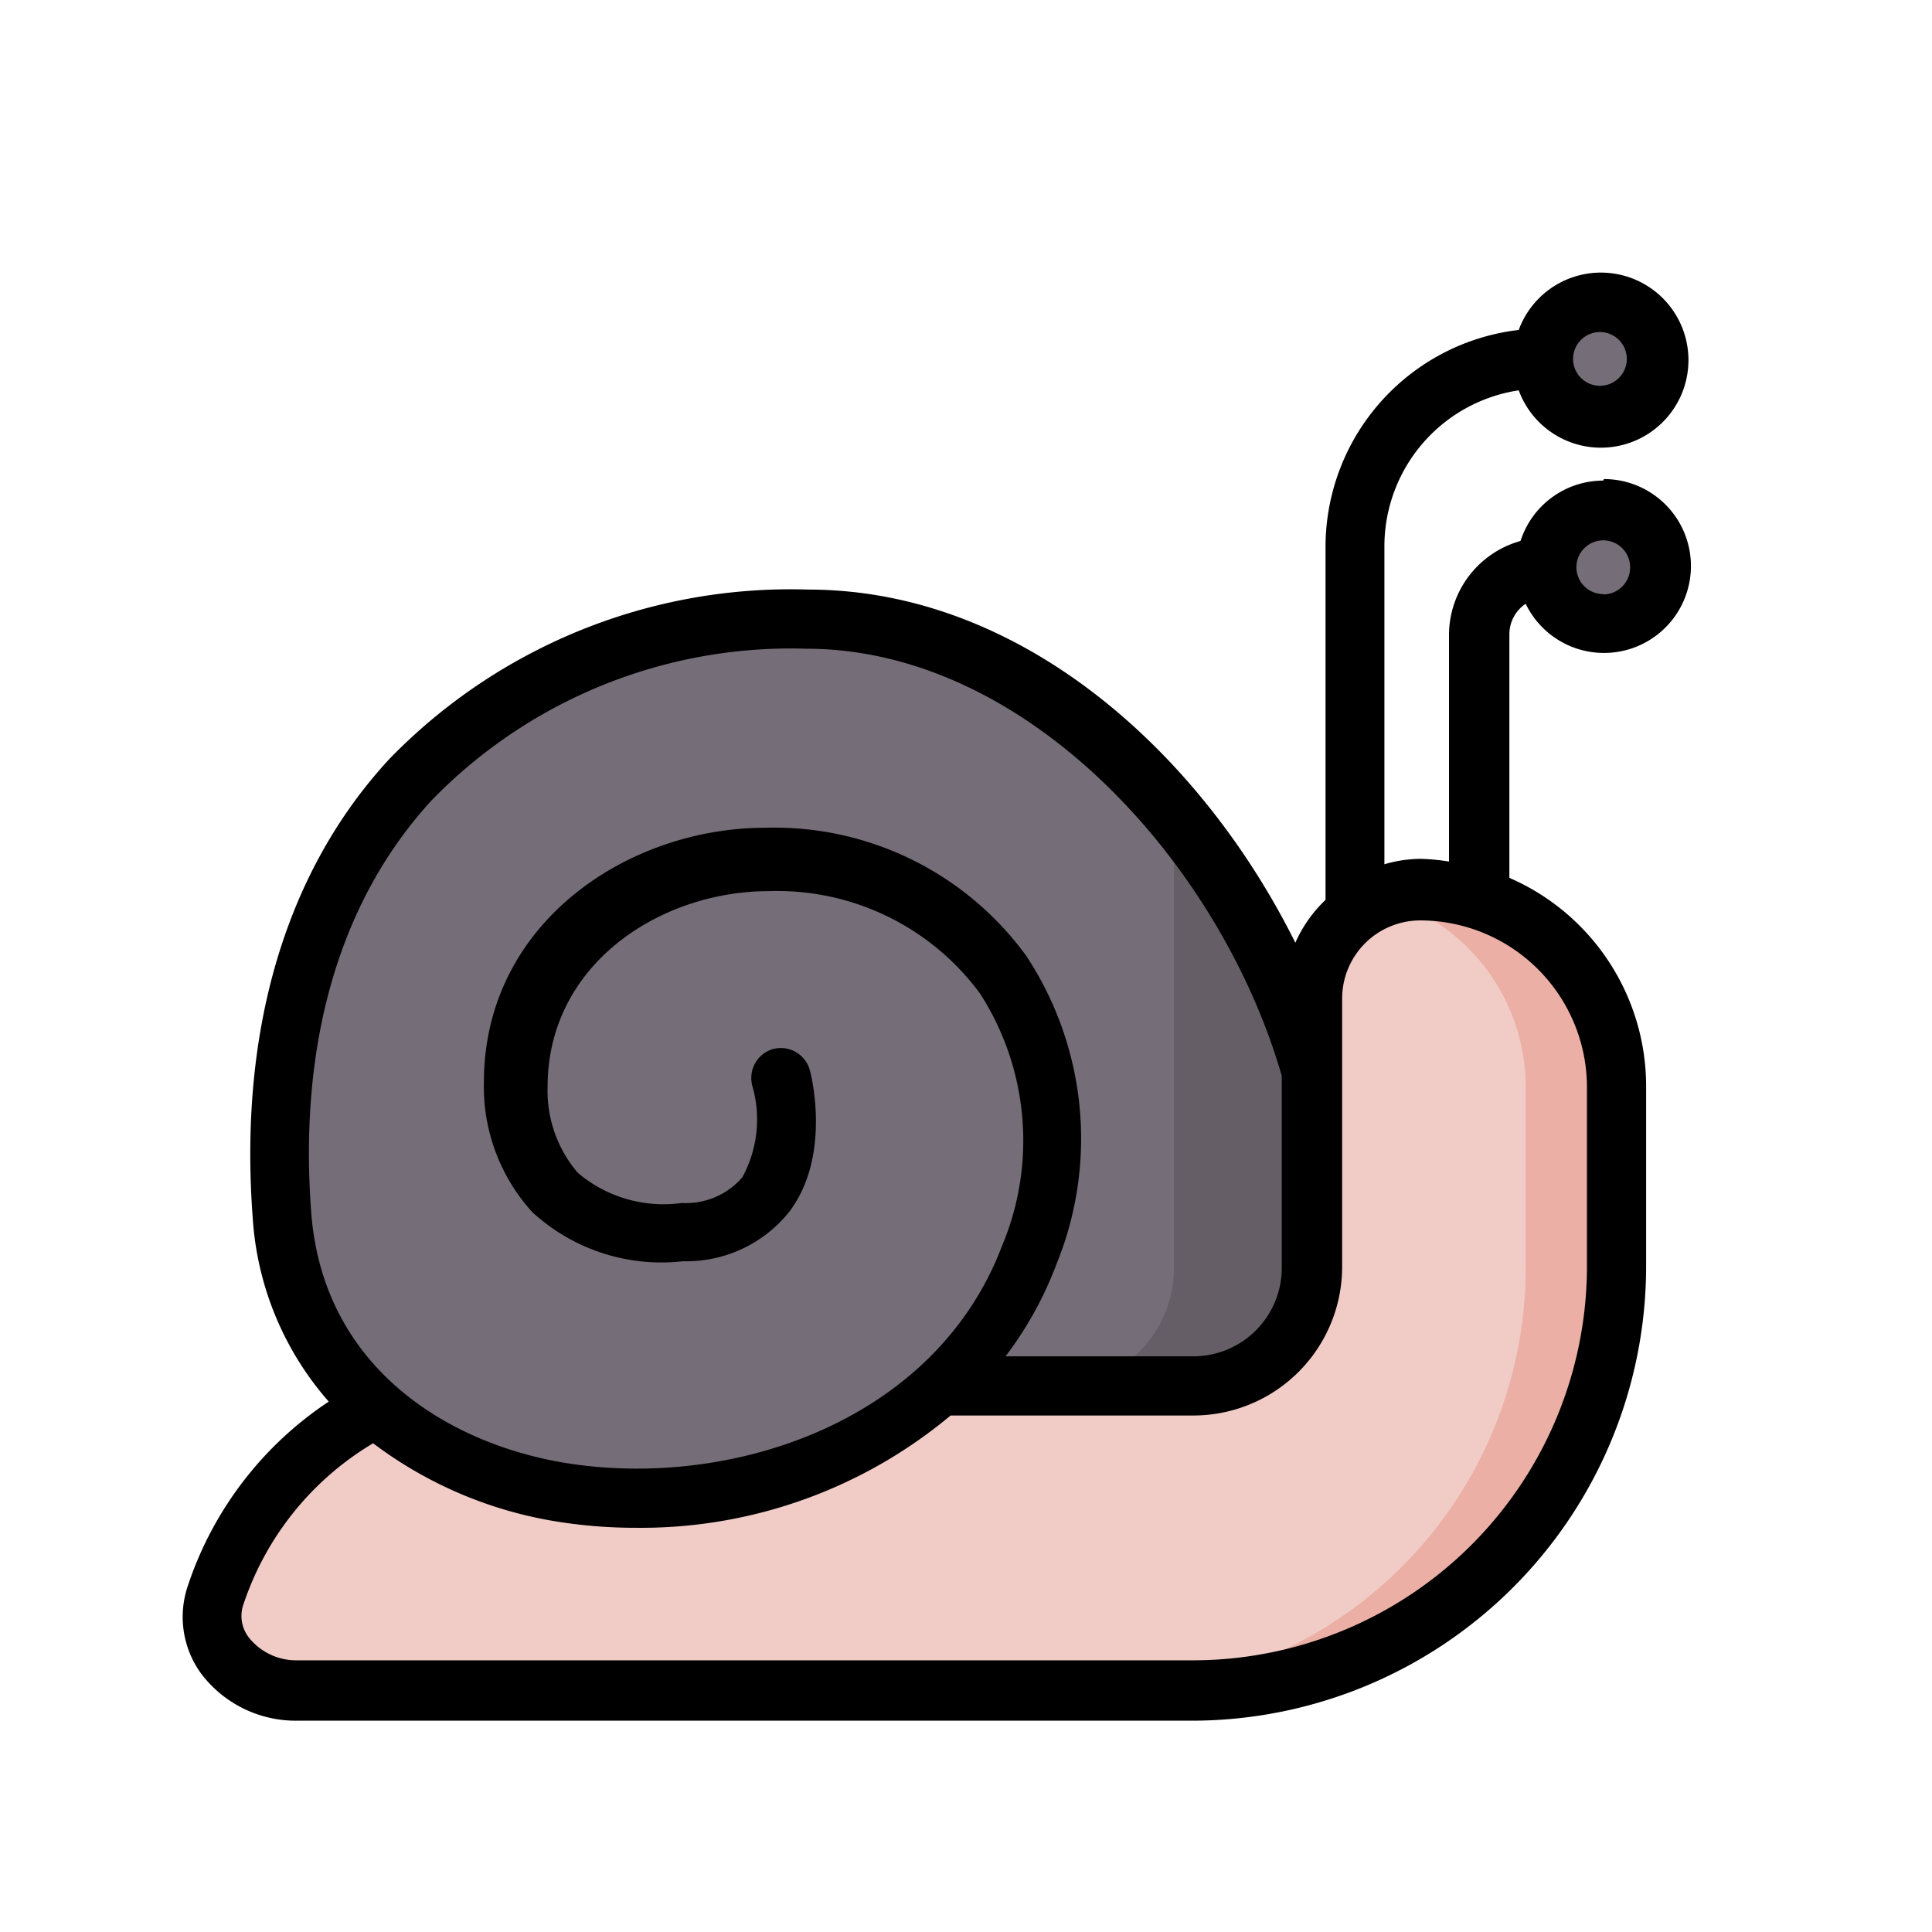 <?xml version="1.0" ?><svg viewBox="0 0 64 64" xmlns="http://www.w3.org/2000/svg"><defs><style>.cls-1{fill:#756d78;}.cls-2{fill:#655e66;}.cls-3{fill:#f1ccc6;}.cls-4{fill:#ebafa5;}</style></defs><g id="Slug"><path class="cls-1" d="M31.16,45.93a15.3,15.3,0,0,1-12.4,3.55c-4.35-.65-9-3.5-9.44-9.24-1-13.4,7.79-19.71,17.39-19.71,8,0,14.7,7.69,16.76,15l4.32,9.68L44,49.32Z" id="path36063-6"/><path class="cls-1" d="M55,18.8a1.89,1.89,0,1,1-1.89-1.88A1.89,1.89,0,0,1,55,18.8Z" id="path43624-2"/><path class="cls-1" d="M54.86,11.85A1.89,1.89,0,1,1,53,10,1.89,1.89,0,0,1,54.86,11.85Z" id="path45173-6"/><path class="cls-2" d="M38.89,27V42A3.93,3.93,0,0,1,35,45.93h-3.8L44,49.32l3.76-4.1-4.32-9.68A23.57,23.57,0,0,0,38.89,27Z" id="path100007"/><path class="cls-3" d="M47.05,29.49a3.58,3.58,0,0,0-3.59,3.58V42a3.93,3.93,0,0,1-3.93,3.93H31.16a15.33,15.33,0,0,1-12.4,3.55,12.27,12.27,0,0,1-6.3-2.82h0a10.69,10.69,0,0,0-5.33,6.2C6.56,54.55,8.06,56,9.85,56H39.53a14,14,0,0,0,14-14V36A6.52,6.52,0,0,0,47.05,29.49Z" id="rect32302-0"/><path class="cls-4" d="M47.05,29.49a3.44,3.44,0,0,0-1.29.24A6.52,6.52,0,0,1,50.54,36v6a14,14,0,0,1-14,14h3a14,14,0,0,0,14-14V36A6.52,6.52,0,0,0,47.05,29.49Z" id="path94765"/><path d="M53.11,15.92a2.88,2.88,0,0,0-2.74,2A3.24,3.24,0,0,0,48,21v7.54a7.14,7.14,0,0,0-.93-.09,4.31,4.31,0,0,0-1.21.18V18.09a5.23,5.23,0,0,1,4.45-5.16,2.9,2.9,0,1,0,0-2,7.24,7.24,0,0,0-6.4,7.16V29.81a4.4,4.4,0,0,0-1,1.42c-3.08-6.2-9-11.7-16.15-11.7a18.52,18.52,0,0,0-13.85,5.6c-3.45,3.72-5,9-4.54,15.19a10.2,10.2,0,0,0,2.52,6.11,11.76,11.76,0,0,0-4.67,6.11,3.19,3.19,0,0,0,.45,2.91A3.93,3.93,0,0,0,9.85,57H39.53a15.06,15.06,0,0,0,15-15V36A7.53,7.53,0,0,0,50,29.08V21a1.22,1.22,0,0,1,.54-1,2.88,2.88,0,1,0,2.59-4.13ZM53,11a.89.89,0,1,1-.89.89A.89.89,0,0,1,53,11ZM14.32,26.49a16.58,16.58,0,0,1,12.39-5c7.34,0,13.74,7.17,15.75,14.15V42a2.93,2.93,0,0,1-2.93,2.93H33.31A12.11,12.11,0,0,0,35,41.87a11,11,0,0,0-1-10.2,10.32,10.32,0,0,0-8.64-4.25c-4.58,0-9.33,3.17-9.33,8.43a6.17,6.17,0,0,0,1.6,4.3,6.32,6.32,0,0,0,5,1.63,4.36,4.36,0,0,0,3.54-1.67c1.38-1.87.69-4.54.66-4.65a1,1,0,0,0-1.22-.71A1,1,0,0,0,24.93,36a4,4,0,0,1-.34,3,2.46,2.46,0,0,1-2,.85,4.39,4.39,0,0,1-3.45-1,4.17,4.17,0,0,1-1-2.85c0-4.06,3.73-6.48,7.33-6.48a8.34,8.34,0,0,1,7,3.4,9,9,0,0,1,.72,8.36C31,47.05,24.35,49.3,18.91,48.49c-3.89-.58-8.2-3.07-8.6-8.32C9.88,34.52,11.27,29.79,14.32,26.49ZM52.57,36v6a13.06,13.06,0,0,1-13,13H9.85a2,2,0,0,1-1.61-.76,1.16,1.16,0,0,1-.17-1.11,9.82,9.82,0,0,1,4.29-5.32,13.69,13.69,0,0,0,6.26,2.62,16.33,16.33,0,0,0,2.45.18,16,16,0,0,0,10.42-3.72h8A4.93,4.93,0,0,0,44.46,42V33.07a2.59,2.59,0,0,1,2.59-2.58A5.53,5.53,0,0,1,52.57,36Zm.54-16.32A.89.89,0,1,1,54,18.8.89.89,0,0,1,53.11,19.69Z"/></g></svg>